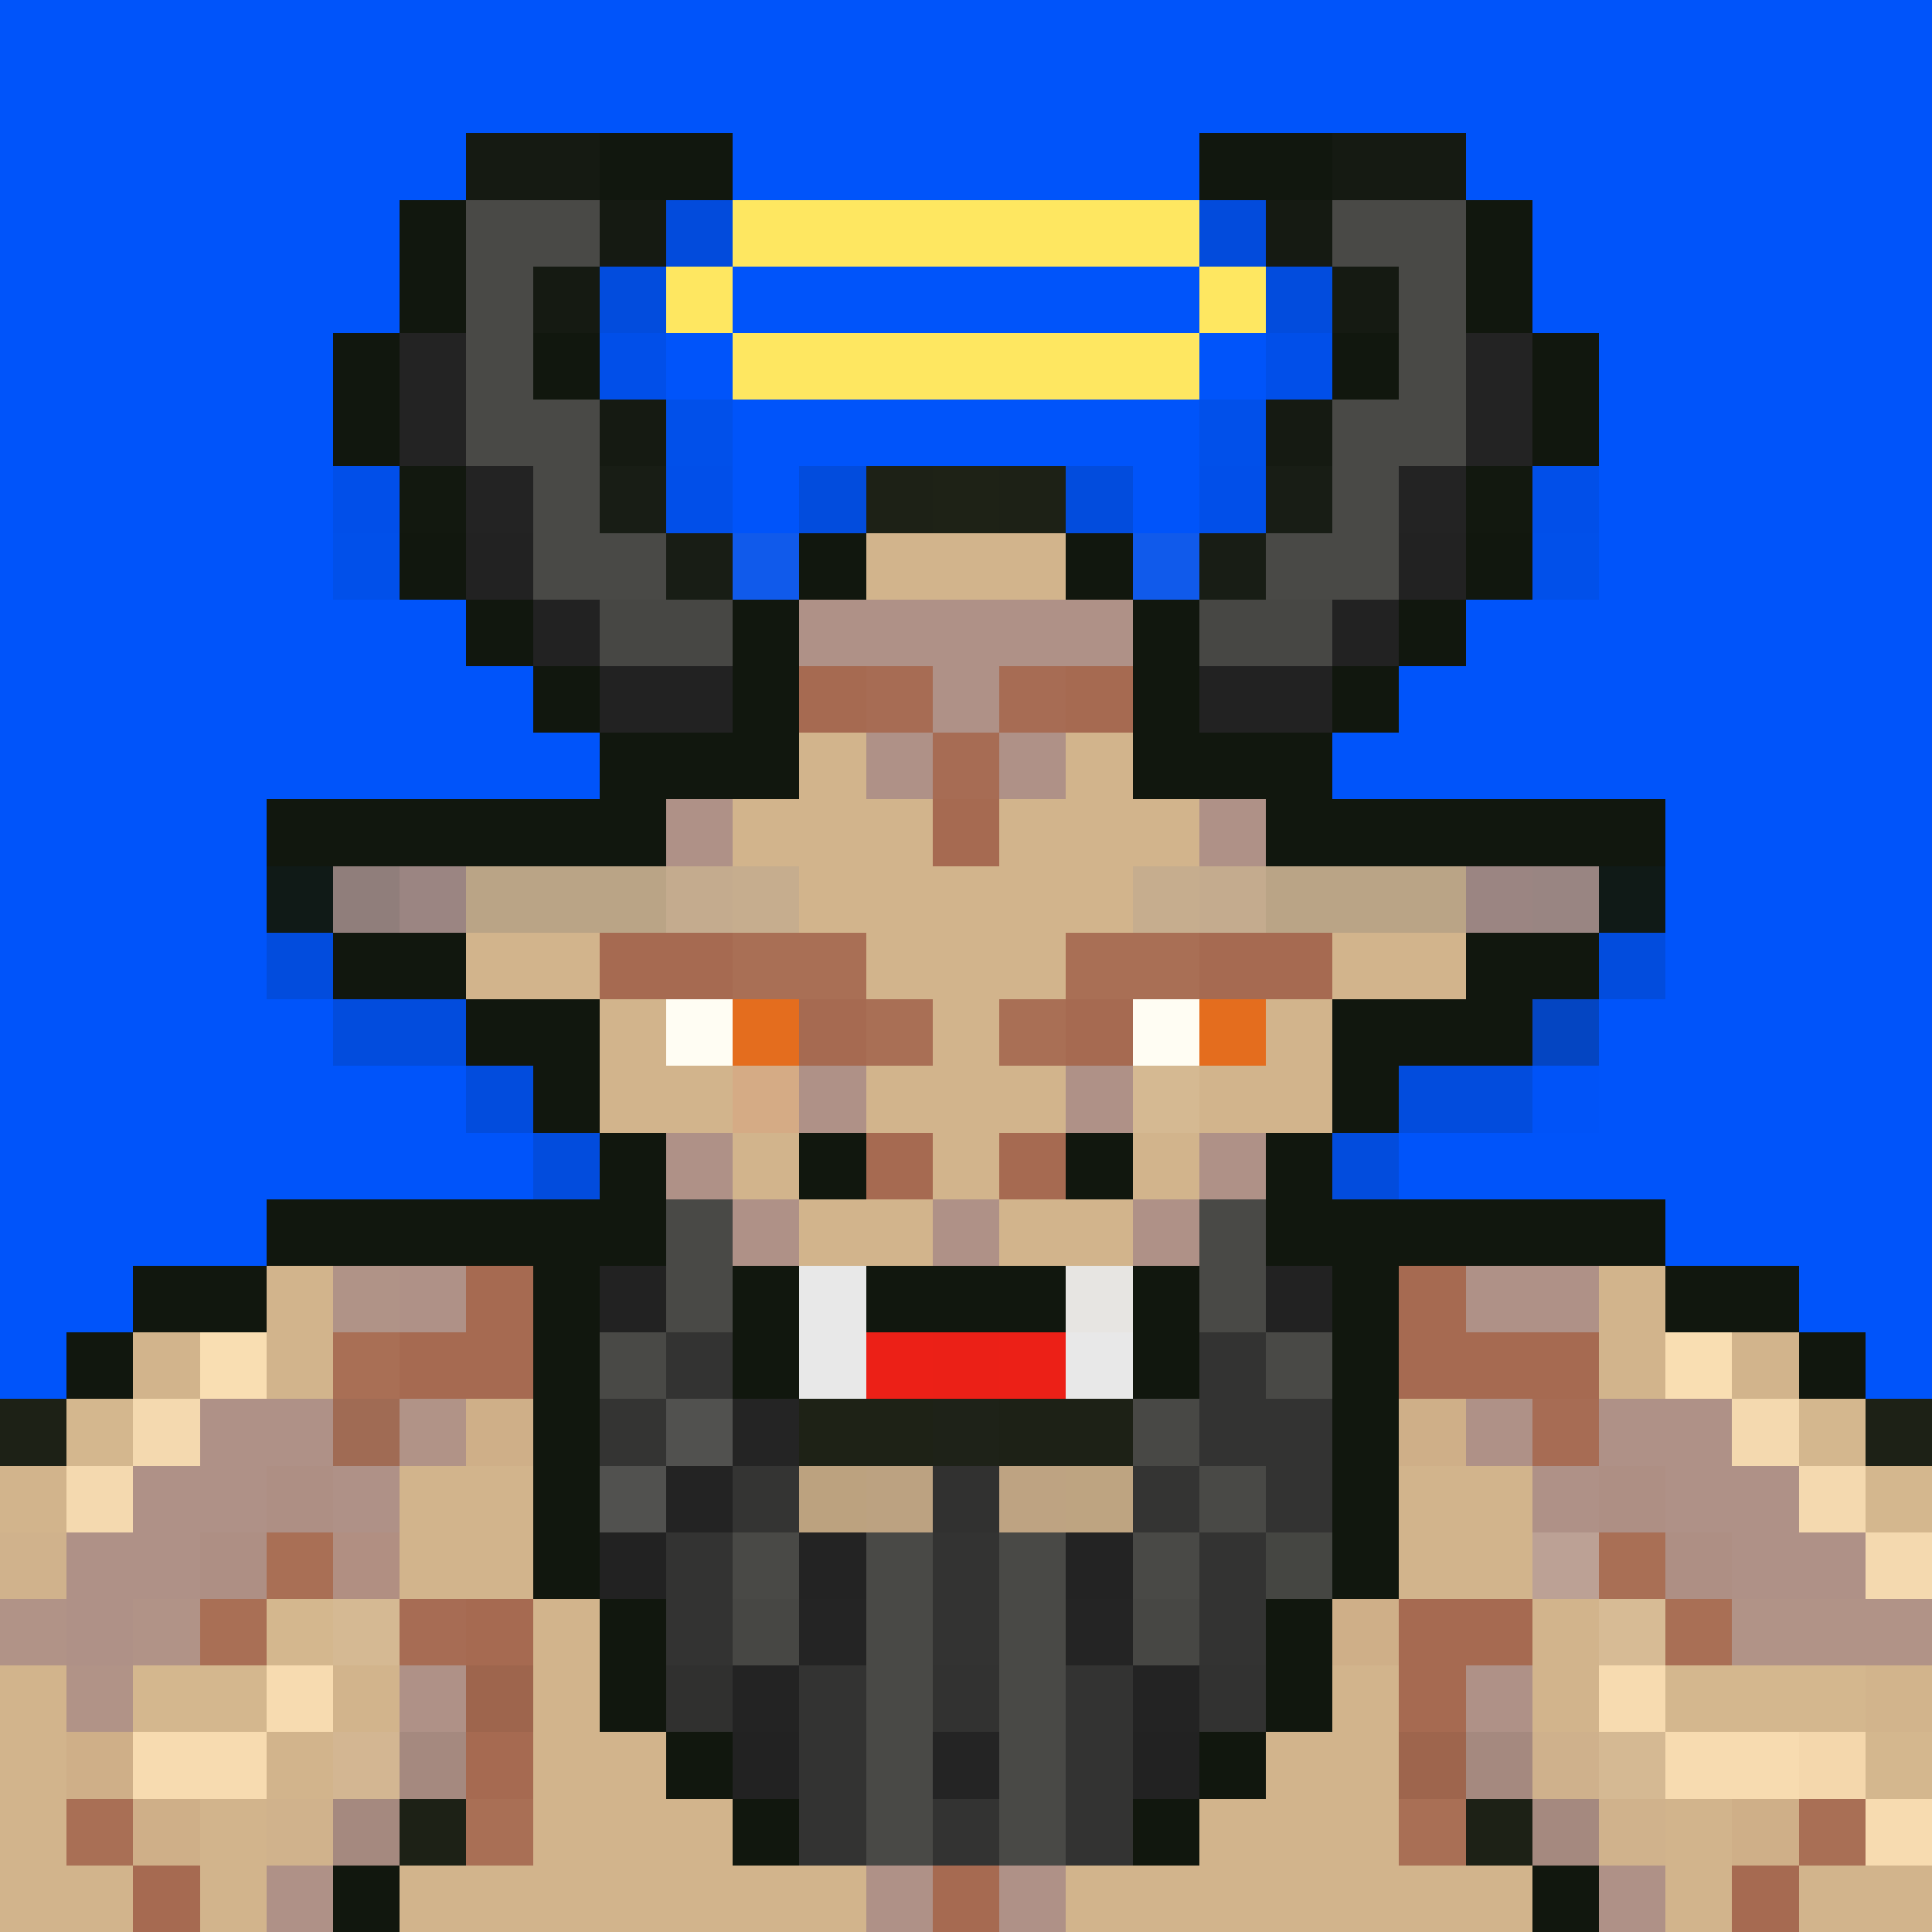 <?xml version="1.0" encoding="utf-8"?>
<svg xmlns="http://www.w3.org/2000/svg" shape-rendering="crispEdges" version="1.2" viewBox="0 0 29 29">
  <rect fill="#0054FA" height="100%" width="100%"/>
  <g id="body">
    <style>rect{shape-rendering:crispEdges}</style>
    <rect fill="#11170e" fill-opacity=".122" height="1" width="1" x="12" y="7"/>
    <rect fill="#1d2116" height="1" width="1" x="13" y="7"/>
    <rect fill="#1e2216" height="1" width="1" x="14" y="7"/>
    <rect fill="#1d2116" height="1" width="1" x="15" y="7"/>
    <rect fill="#11170e" fill-opacity=".122" height="1" width="1" x="16" y="7"/>
    <rect fill="#11170e" height="1" width="1" x="12" y="8"/>
    <rect fill="tan" height="1" width="3" x="13" y="8"/>
    <rect fill="#11170e" height="1" width="1" x="16" y="8"/>
    <rect fill="#11170e" height="1" width="1" x="11" y="9"/>
    <rect fill="#af9187" height="1" width="5" x="12" y="9"/>
    <rect fill="#11170e" height="1" width="1" x="17" y="9"/>
    <rect fill="#11170e" height="1" width="1" x="10" y="10"/>
    <rect fill="#af9187" height="1" width="1" x="11" y="10"/>
    <rect fill="#a66a51" height="1" width="1" x="12" y="10"/>
    <rect fill="#a76c54" height="1" width="1" x="13" y="10"/>
    <rect fill="#af9187" height="1" width="1" x="14" y="10"/>
    <rect fill="#a76c54" height="1" width="1" x="15" y="10"/>
    <rect fill="#a66a51" height="1" width="1" x="16" y="10"/>
    <rect fill="#af9187" height="1" width="1" x="17" y="10"/>
    <rect fill="#11170e" height="1" width="1" x="18" y="10"/>
    <rect fill="#11170e" height="2" width="1" x="9" y="11"/>
    <rect fill="#af9187" height="2" width="1" x="10" y="11"/>
    <rect fill="tan" height="2" width="2" x="11" y="11"/>
    <rect fill="#af9187" height="1" width="1" x="13" y="11"/>
    <rect fill="#a76c54" height="1" width="1" x="14" y="11"/>
    <rect fill="#af9187" height="1" width="1" x="15" y="11"/>
    <rect fill="tan" height="2" width="2" x="16" y="11"/>
    <rect fill="#af9187" height="2" width="1" x="18" y="11"/>
    <rect fill="#11170e" height="2" width="1" x="19" y="11"/>
    <rect fill="#11170e" height="1" width="5" x="4" y="12"/>
    <rect fill="tan" height="3" width="1" x="13" y="12"/>
    <rect fill="#a66a51" height="1" width="1" x="14" y="12"/>
    <rect fill="tan" height="3" width="1" x="15" y="12"/>
    <rect fill="#11170e" height="1" width="5" x="20" y="12"/>
    <rect fill="#101a17" height="1" width="1" x="4" y="13"/>
    <rect fill="#907e7b" height="1" width="1" x="5" y="13"/>
    <rect fill="#9b8582" height="1" width="1" x="6" y="13"/>
    <rect fill="#baa486" height="1" width="3" x="7" y="13"/>
    <rect fill="#c4ab8e" height="1" width="1" x="10" y="13"/>
    <rect fill="#c6ad8e" height="1" width="1" x="11" y="13"/>
    <rect fill="tan" height="1" width="1" x="12" y="13"/>
    <rect fill="tan" height="5" width="1" x="14" y="13"/>
    <rect fill="tan" height="1" width="1" x="16" y="13"/>
    <rect fill="#c6ad8e" height="1" width="1" x="17" y="13"/>
    <rect fill="#c4ab8e" height="1" width="1" x="18" y="13"/>
    <rect fill="#baa486" height="1" width="3" x="19" y="13"/>
    <rect fill="#9b8582" height="1" width="1" x="22" y="13"/>
    <rect fill="#998582" height="1" width="1" x="23" y="13"/>
    <rect fill="#101a17" height="1" width="1" x="24" y="13"/>
    <rect fill="#11170e" fill-opacity=".122" height="1" width="1" x="4" y="14"/>
    <rect fill="#11170e" height="1" width="2" x="5" y="14"/>
    <rect fill="tan" height="1" width="2" x="7" y="14"/>
    <rect fill="#a66a51" height="1" width="2" x="9" y="14"/>
    <rect fill="#a96f55" height="1" width="2" x="11" y="14"/>
    <rect fill="#a96f55" height="1" width="2" x="16" y="14"/>
    <rect fill="#a66a51" height="1" width="2" x="18" y="14"/>
    <rect fill="tan" height="1" width="2" x="20" y="14"/>
    <rect fill="#11170e" height="1" width="2" x="22" y="14"/>
    <rect fill="#11170e" fill-opacity=".122" height="1" width="1" x="24" y="14"/>
    <rect fill="#11170e" fill-opacity=".122" height="1" width="2" x="5" y="15"/>
    <rect fill="#11170e" height="1" width="2" x="7" y="15"/>
    <rect fill="tan" height="6" width="1" x="9" y="15"/>
    <rect fill="#fffdf3" height="1" width="1" x="10" y="15"/>
    <rect fill="#e46d1e" height="1" width="1" x="11" y="15"/>
    <rect fill="#a66a51" height="1" width="1" x="12" y="15"/>
    <rect fill="#a96f55" height="1" width="1" x="13" y="15"/>
    <rect fill="#a96f55" height="1" width="1" x="15" y="15"/>
    <rect fill="#a66a51" height="1" width="1" x="16" y="15"/>
    <rect fill="#fffdf3" height="1" width="1" x="17" y="15"/>
    <rect fill="#e46d1e" height="1" width="1" x="18" y="15"/>
    <rect fill="tan" height="5" width="1" x="19" y="15"/>
    <rect fill="#11170e" height="1" width="3" x="20" y="15"/>
    <rect fill="#13190f" fill-opacity=".235" height="1" width="1" x="23" y="15"/>
    <rect fill="#11170e" fill-opacity=".122" height="1" width="1" x="7" y="16"/>
    <rect fill="#11170e" height="1" width="1" x="8" y="16"/>
    <rect fill="tan" height="1" width="1" x="10" y="16"/>
    <rect fill="#d5ab85" height="1" width="1" x="11" y="16"/>
    <rect fill="#af9187" height="1" width="1" x="12" y="16"/>
    <rect fill="tan" height="1" width="1" x="13" y="16"/>
    <rect fill="tan" height="1" width="1" x="15" y="16"/>
    <rect fill="#af9187" height="1" width="1" x="16" y="16"/>
    <rect fill="#d5b992" height="1" width="1" x="17" y="16"/>
    <rect fill="tan" height="1" width="1" x="18" y="16"/>
    <rect fill="#11170e" height="1" width="1" x="20" y="16"/>
    <rect fill="#11170e" fill-opacity=".122" height="1" width="2" x="21" y="16"/>
    <rect fill="#11170e" fill-opacity=".008" height="1" width="1" x="23" y="16"/>
    <rect fill="#11170e" fill-opacity=".122" height="1" width="1" x="8" y="17"/>
    <rect fill="#af9187" height="1" width="1" x="10" y="17"/>
    <rect fill="tan" height="1" width="1" x="11" y="17"/>
    <rect fill="#11170e" height="1" width="1" x="12" y="17"/>
    <rect fill="#a66a51" height="1" width="1" x="13" y="17"/>
    <rect fill="#a66a51" height="1" width="1" x="15" y="17"/>
    <rect fill="#11170e" height="1" width="1" x="16" y="17"/>
    <rect fill="tan" height="1" width="1" x="17" y="17"/>
    <rect fill="#af9187" height="1" width="1" x="18" y="17"/>
    <rect fill="#11170e" fill-opacity=".122" height="1" width="1" x="20" y="17"/>
    <rect fill="#11170e" height="1" width="5" x="4" y="18"/>
    <rect fill="#11170e" height="1" width="1" x="10" y="18"/>
    <rect fill="#af9187" height="1" width="1" x="11" y="18"/>
    <rect fill="tan" height="1" width="2" x="12" y="18"/>
    <rect fill="#af9187" height="1" width="1" x="14" y="18"/>
    <rect fill="tan" height="1" width="2" x="15" y="18"/>
    <rect fill="#af9187" height="1" width="1" x="17" y="18"/>
    <rect fill="#11170e" height="1" width="1" x="18" y="18"/>
    <rect fill="#11170e" height="1" width="5" x="20" y="18"/>
    <rect fill="#11170e" height="1" width="2" x="2" y="19"/>
    <rect fill="tan" height="2" width="1" x="4" y="19"/>
    <rect fill="#b09387" height="1" width="1" x="5" y="19"/>
    <rect fill="#af9187" height="1" width="1" x="6" y="19"/>
    <rect fill="#a66a51" height="2" width="1" x="7" y="19"/>
    <rect fill="#11170e" height="1" width="1" x="8" y="19"/>
    <rect fill="#c6aa84" height="1" width="1" x="10" y="19"/>
    <rect fill="#11170e" height="1" width="1" x="11" y="19"/>
    <rect fill="#e8e8e8" height="2" width="1" x="12" y="19"/>
    <rect fill="#11170e" height="1" width="3" x="13" y="19"/>
    <rect fill="#e7e5e2" height="1" width="1" x="16" y="19"/>
    <rect fill="#1b1f16" height="1" width="1" x="17" y="19"/>
    <rect fill="#c6aa84" height="1" width="1" x="18" y="19"/>
    <rect fill="#1a1c12" height="1" width="1" x="20" y="19"/>
    <rect fill="#a66a51" height="2" width="1" x="21" y="19"/>
    <rect fill="#af9187" height="1" width="2" x="22" y="19"/>
    <rect fill="tan" height="2" width="1" x="24" y="19"/>
    <rect fill="#11170e" height="1" width="2" x="25" y="19"/>
    <rect fill="#11170e" height="1" width="1" x="1" y="20"/>
    <rect fill="tan" height="1" width="1" x="2" y="20"/>
    <rect fill="#f9deb2" height="1" width="1" x="3" y="20"/>
    <rect fill="#a96f55" height="1" width="1" x="5" y="20"/>
    <rect fill="#a66a51" height="1" width="1" x="6" y="20"/>
    <rect fill="#1a1c12" height="1" width="1" x="8" y="20"/>
    <rect fill="tan" height="2" width="1" x="10" y="20"/>
    <rect fill="#1c2015" height="1" width="1" x="11" y="20"/>
    <rect fill="#ec2017" height="1" width="1" x="13" y="20"/>
    <rect fill="#eb2017" height="1" width="1" x="14" y="20"/>
    <rect fill="#ec2017" height="1" width="1" x="15" y="20"/>
    <rect fill="#e8e8e8" height="1" width="1" x="16" y="20"/>
    <rect fill="#11170e" height="1" width="1" x="17" y="20"/>
    <rect fill="tan" height="2" width="1" x="18" y="20"/>
    <rect fill="#c6aa84" height="1" width="1" x="19" y="20"/>
    <rect fill="#242116" height="1" width="1" x="20" y="20"/>
    <rect fill="#a66a51" height="1" width="2" x="22" y="20"/>
    <rect fill="#f9deb2" height="1" width="1" x="25" y="20"/>
    <rect fill="tan" height="1" width="1" x="26" y="20"/>
    <rect fill="#11170e" height="1" width="1" x="27" y="20"/>
    <rect fill="#1d2116" height="1" width="1" y="21"/>
    <rect fill="#d4b78e" height="1" width="1" x="1" y="21"/>
    <rect fill="#f4d9af" height="1" width="1" x="2" y="21"/>
    <rect fill="#af9187" height="1" width="2" x="3" y="21"/>
    <rect fill="#a06b54" height="1" width="1" x="5" y="21"/>
    <rect fill="#b19387" height="1" width="1" x="6" y="21"/>
    <rect fill="#cfaf88" height="1" width="1" x="7" y="21"/>
    <rect fill="#a66a51" height="2" width="1" x="8" y="21"/>
    <rect fill="#11170e" height="1" width="1" x="9" y="21"/>
    <rect fill="tan" height="2" width="1" x="11" y="21"/>
    <rect fill="#1e2216" height="1" width="2" x="12" y="21"/>
    <rect fill="#1d2116" height="1" width="3" x="14" y="21"/>
    <rect fill="#c6aa84" height="1" width="1" x="17" y="21"/>
    <rect fill="#11170e" height="2" width="1" x="19" y="21"/>
    <rect fill="#a96f55" height="1" width="1" x="20" y="21"/>
    <rect fill="#cfaf88" height="1" width="1" x="21" y="21"/>
    <rect fill="#af9187" height="1" width="1" x="22" y="21"/>
    <rect fill="#a76c54" height="1" width="1" x="23" y="21"/>
    <rect fill="#af9187" height="1" width="2" x="24" y="21"/>
    <rect fill="#f4d9af" height="1" width="1" x="26" y="21"/>
    <rect fill="#d4b78e" height="1" width="1" x="27" y="21"/>
    <rect fill="#1d2116" height="1" width="1" x="28" y="21"/>
    <rect fill="tan" height="1" width="1" y="22"/>
    <rect fill="#f4d9af" height="1" width="1" x="1" y="22"/>
    <rect fill="#af9187" height="1" width="2" x="2" y="22"/>
    <rect fill="#ae8f84" height="1" width="1" x="4" y="22"/>
    <rect fill="#af9187" height="1" width="1" x="5" y="22"/>
    <rect fill="tan" height="2" width="2" x="6" y="22"/>
    <rect fill="#282a20" height="1" width="1" x="9" y="22"/>
    <rect fill="#c6aa84" height="1" width="1" x="10" y="22"/>
    <rect fill="tan" height="1" width="1" x="12" y="22"/>
    <rect fill="#d0b28c" height="1" width="1" x="13" y="22"/>
    <rect fill="#c6aa84" height="1" width="1" x="14" y="22"/>
    <rect fill="#d0b28c" height="1" width="1" x="15" y="22"/>
    <rect fill="tan" height="1" width="2" x="16" y="22"/>
    <rect fill="#c6aa84" height="1" width="1" x="18" y="22"/>
    <rect fill="#a66a51" height="1" width="1" x="20" y="22"/>
    <rect fill="tan" height="2" width="2" x="21" y="22"/>
    <rect fill="#af9187" height="1" width="1" x="23" y="22"/>
    <rect fill="#ae8f84" height="1" width="1" x="24" y="22"/>
    <rect fill="#af9187" height="1" width="2" x="25" y="22"/>
    <rect fill="#f4d9af" height="1" width="1" x="27" y="22"/>
    <rect fill="#d4b78e" height="1" width="1" x="28" y="22"/>
    <rect fill="#d0b28c" height="1" width="1" y="23"/>
    <rect fill="#af9187" height="1" width="2" x="1" y="23"/>
    <rect fill="#ae8f84" height="1" width="1" x="3" y="23"/>
    <rect fill="#a96f55" height="1" width="1" x="4" y="23"/>
    <rect fill="#b18f82" height="1" width="1" x="5" y="23"/>
    <rect fill="tan" height="6" width="1" x="8" y="23"/>
    <rect fill="#9f6951" height="1" width="1" x="9" y="23"/>
    <rect fill="#11170e" height="1" width="1" x="10" y="23"/>
    <rect fill="#c6aa84" height="1" width="1" x="11" y="23"/>
    <rect fill="#c5a984" height="1" width="1" x="12" y="23"/>
    <rect fill="#a5897f" height="1" width="1" x="13" y="23"/>
    <rect fill="#11170e" height="1" width="1" x="14" y="23"/>
    <rect fill="#a5897f" height="1" width="1" x="15" y="23"/>
    <rect fill="#c6aa84" height="1" width="2" x="16" y="23"/>
    <rect fill="#1a1c12" height="1" width="1" x="18" y="23"/>
    <rect fill="#a96f55" height="1" width="1" x="19" y="23"/>
    <rect fill="tan" height="1" width="1" x="20" y="23"/>
    <rect fill="#bca195" height="1" width="1" x="23" y="23"/>
    <rect fill="#a96f55" height="1" width="1" x="24" y="23"/>
    <rect fill="#ae8f84" height="1" width="1" x="25" y="23"/>
    <rect fill="#af9187" height="1" width="2" x="26" y="23"/>
    <rect fill="#f4d9af" height="1" width="1" x="28" y="23"/>
    <rect fill="#b19387" height="1" width="1" y="24"/>
    <rect fill="#af9187" height="1" width="1" x="1" y="24"/>
    <rect fill="#b19387" height="1" width="1" x="2" y="24"/>
    <rect fill="#a96f55" height="1" width="1" x="3" y="24"/>
    <rect fill="#d4b78e" height="1" width="1" x="4" y="24"/>
    <rect fill="#d5b993" height="1" width="1" x="5" y="24"/>
    <rect fill="#a76c54" height="1" width="1" x="6" y="24"/>
    <rect fill="#a66a51" height="1" width="1" x="7" y="24"/>
    <rect fill="tan" height="5" width="1" x="9" y="24"/>
    <rect fill="#a96f55" height="1" width="1" x="10" y="24"/>
    <rect fill="#11170e" height="1" width="3" x="11" y="24"/>
    <rect fill="#a66a51" height="2" width="1" x="14" y="24"/>
    <rect fill="#11170e" height="1" width="3" x="15" y="24"/>
    <rect fill="#a66a51" height="1" width="1" x="18" y="24"/>
    <rect fill="tan" height="5" width="1" x="19" y="24"/>
    <rect fill="#cfaf88" height="1" width="1" x="20" y="24"/>
    <rect fill="#a66a51" height="1" width="2" x="21" y="24"/>
    <rect fill="tan" height="2" width="1" x="23" y="24"/>
    <rect fill="#d7bb95" height="1" width="1" x="24" y="24"/>
    <rect fill="#a96f55" height="1" width="1" x="25" y="24"/>
    <rect fill="#b19387" height="1" width="3" x="26" y="24"/>
    <rect fill="tan" height="4" width="1" y="25"/>
    <rect fill="#b19387" height="1" width="1" x="1" y="25"/>
    <rect fill="#d4b78e" height="1" width="2" x="2" y="25"/>
    <rect fill="#f7dbb0" height="1" width="1" x="4" y="25"/>
    <rect fill="tan" height="1" width="1" x="5" y="25"/>
    <rect fill="#af9187" height="1" width="1" x="6" y="25"/>
    <rect fill="#9e654d" height="1" width="1" x="7" y="25"/>
    <rect fill="tan" height="4" width="1" x="10" y="25"/>
    <rect fill="#a66a51" height="1" width="3" x="11" y="25"/>
    <rect fill="#a66a51" height="1" width="1" x="15" y="25"/>
    <rect fill="#a96f55" height="1" width="1" x="16" y="25"/>
    <rect fill="#a66a51" height="1" width="1" x="17" y="25"/>
    <rect fill="#cfaf88" height="1" width="1" x="18" y="25"/>
    <rect fill="tan" height="4" width="1" x="20" y="25"/>
    <rect fill="#a66a51" height="1" width="1" x="21" y="25"/>
    <rect fill="#af9187" height="1" width="1" x="22" y="25"/>
    <rect fill="#f7dbb0" height="1" width="1" x="24" y="25"/>
    <rect fill="#d4b78e" height="1" width="3" x="25" y="25"/>
    <rect fill="tan" height="1" width="1" x="28" y="25"/>
    <rect fill="#cfaf88" height="1" width="1" x="1" y="26"/>
    <rect fill="#f7dbb0" height="1" width="2" x="2" y="26"/>
    <rect fill="tan" height="1" width="1" x="4" y="26"/>
    <rect fill="#d3b692" height="1" width="1" x="5" y="26"/>
    <rect fill="#a5897f" height="1" width="1" x="6" y="26"/>
    <rect fill="#a66a51" height="1" width="1" x="7" y="26"/>
    <rect fill="tan" height="1" width="4" x="11" y="26"/>
    <rect fill="#d0b28c" height="1" width="1" x="15" y="26"/>
    <rect fill="tan" height="3" width="3" x="16" y="26"/>
    <rect fill="#9e654d" height="1" width="1" x="21" y="26"/>
    <rect fill="#a5897f" height="1" width="1" x="22" y="26"/>
    <rect fill="#cfb18c" height="1" width="1" x="23" y="26"/>
    <rect fill="#d5b993" height="1" width="1" x="24" y="26"/>
    <rect fill="#f7dbb0" height="1" width="2" x="25" y="26"/>
    <rect fill="#f4d7ac" height="1" width="1" x="27" y="26"/>
    <rect fill="#d4b78e" height="1" width="1" x="28" y="26"/>
    <rect fill="#a96f55" height="1" width="1" x="1" y="27"/>
    <rect fill="#cfaf88" height="1" width="1" x="2" y="27"/>
    <rect fill="tan" height="2" width="1" x="3" y="27"/>
    <rect fill="#d0b28c" height="1" width="1" x="4" y="27"/>
    <rect fill="#a5897f" height="1" width="1" x="5" y="27"/>
    <rect fill="#1d2116" height="1" width="1" x="6" y="27"/>
    <rect fill="#a96f55" height="1" width="1" x="7" y="27"/>
    <rect fill="tan" height="2" width="2" x="11" y="27"/>
    <rect fill="#af9187" height="2" width="1" x="13" y="27"/>
    <rect fill="#a66a51" height="2" width="1" x="14" y="27"/>
    <rect fill="#b19387" height="1" width="1" x="15" y="27"/>
    <rect fill="#a96f55" height="1" width="1" x="21" y="27"/>
    <rect fill="#1d2116" height="1" width="1" x="22" y="27"/>
    <rect fill="#a5897f" height="1" width="1" x="23" y="27"/>
    <rect fill="#d0b28c" height="1" width="1" x="24" y="27"/>
    <rect fill="tan" height="2" width="1" x="25" y="27"/>
    <rect fill="#cfaf88" height="1" width="1" x="26" y="27"/>
    <rect fill="#a96f55" height="1" width="1" x="27" y="27"/>
    <rect fill="#f7dbb0" height="1" width="1" x="28" y="27"/>
    <rect fill="tan" height="1" width="1" x="1" y="28"/>
    <rect fill="#a66a51" height="1" width="1" x="2" y="28"/>
    <rect fill="#af9187" height="1" width="1" x="4" y="28"/>
    <rect fill="#11170e" height="1" width="1" x="5" y="28"/>
    <rect fill="tan" height="1" width="2" x="6" y="28"/>
    <rect fill="#af9187" height="1" width="1" x="15" y="28"/>
    <rect fill="tan" height="1" width="2" x="21" y="28"/>
    <rect fill="#11170e" height="1" width="1" x="23" y="28"/>
    <rect fill="#af9187" height="1" width="1" x="24" y="28"/>
    <rect fill="#a66a51" height="1" width="1" x="26" y="28"/>
    <rect fill="tan" height="1" width="2" x="27" y="28"/>
  </g>
  <g id="beard">
    <style>rect{shape-rendering:crispEdges}</style>
    <rect fill="#11170e" height="2" width="1" x="9" y="17"/>
    <rect fill="#11170e" height="2" width="1" x="19" y="17"/>
    <rect fill="#494946" height="2" width="1" x="10" y="18"/>
    <rect fill="#494946" height="2" width="1" x="18" y="18"/>
    <rect fill="#11170e" height="5" width="1" x="8" y="19"/>
    <rect fill="#222" height="1" width="1" x="9" y="19"/>
    <rect fill="#11170e" height="2" width="1" x="11" y="19"/>
    <rect fill="#11170e" height="2" width="1" x="17" y="19"/>
    <rect fill="#222" height="1" width="1" x="19" y="19"/>
    <rect fill="#11170e" height="5" width="1" x="20" y="19"/>
    <rect fill="#494946" height="1" width="1" x="9" y="20"/>
    <rect fill="#333332" height="1" width="1" x="10" y="20"/>
    <rect fill="#333332" height="2" width="1" x="18" y="20"/>
    <rect fill="#494946" height="1" width="1" x="19" y="20"/>
    <rect fill="#343433" height="1" width="1" x="9" y="21"/>
    <rect fill="#51514f" height="1" width="1" x="10" y="21"/>
    <rect fill="#242424" height="1" width="1" x="11" y="21"/>
    <rect fill="#333332" fill-opacity=".063" height="1" width="1" x="14" y="21"/>
    <rect fill="#484845" height="1" width="1" x="17" y="21"/>
    <rect fill="#333332" height="2" width="1" x="19" y="21"/>
    <rect fill="#51514f" height="1" width="1" x="9" y="22"/>
    <rect fill="#232323" height="1" width="1" x="10" y="22"/>
    <rect fill="#343433" height="1" width="1" x="11" y="22"/>
    <rect fill="#232323" fill-opacity=".122" height="1" width="1" x="12" y="22"/>
    <rect fill="#3d3d3b" fill-opacity=".129" height="1" width="1" x="13" y="22"/>
    <rect fill="#313130" height="1" width="1" x="14" y="22"/>
    <rect fill="#3e3e3c" fill-opacity=".122" height="1" width="1" x="15" y="22"/>
    <rect fill="#353534" fill-opacity=".122" height="1" width="1" x="16" y="22"/>
    <rect fill="#343433" height="1" width="1" x="17" y="22"/>
    <rect fill="#494946" height="1" width="1" x="18" y="22"/>
    <rect fill="#222" height="1" width="1" x="9" y="23"/>
    <rect fill="#333332" height="2" width="1" x="10" y="23"/>
    <rect fill="#494946" height="1" width="1" x="11" y="23"/>
    <rect fill="#232323" height="1" width="1" x="12" y="23"/>
    <rect fill="#494946" height="5" width="1" x="13" y="23"/>
    <rect fill="#333332" height="2" width="1" x="14" y="23"/>
    <rect fill="#494946" height="5" width="1" x="15" y="23"/>
    <rect fill="#232323" height="1" width="1" x="16" y="23"/>
    <rect fill="#494946" height="1" width="1" x="17" y="23"/>
    <rect fill="#333332" height="2" width="1" x="18" y="23"/>
    <rect fill="#454642" height="1" width="1" x="19" y="23"/>
    <rect fill="#11170e" height="2" width="1" x="9" y="24"/>
    <rect fill="#474744" height="1" width="1" x="11" y="24"/>
    <rect fill="#242424" height="1" width="1" x="12" y="24"/>
    <rect fill="#242424" height="1" width="1" x="16" y="24"/>
    <rect fill="#474744" height="1" width="1" x="17" y="24"/>
    <rect fill="#11170e" height="2" width="1" x="19" y="24"/>
    <rect fill="#30302f" height="1" width="1" x="10" y="25"/>
    <rect fill="#232323" height="1" width="1" x="11" y="25"/>
    <rect fill="#333332" height="3" width="1" x="12" y="25"/>
    <rect fill="#323231" height="1" width="1" x="14" y="25"/>
    <rect fill="#333332" height="3" width="1" x="16" y="25"/>
    <rect fill="#232323" height="1" width="1" x="17" y="25"/>
    <rect fill="#323231" height="1" width="1" x="18" y="25"/>
    <rect fill="#11170e" height="1" width="1" x="10" y="26"/>
    <rect fill="#222" height="1" width="1" x="11" y="26"/>
    <rect fill="#242424" height="1" width="1" x="14" y="26"/>
    <rect fill="#222" height="1" width="1" x="17" y="26"/>
    <rect fill="#11170e" height="1" width="1" x="18" y="26"/>
    <rect fill="#11170e" height="1" width="1" x="11" y="27"/>
    <rect fill="#333332" height="1" width="1" x="14" y="27"/>
    <rect fill="#11170e" height="1" width="1" x="17" y="27"/>
  </g>
  <g id="horns">
    <style>rect{shape-rendering:crispEdges}</style>
    <rect fill="#151a12" height="1" width="2" x="7" y="2"/>
    <rect fill="#11170e" height="1" width="2" x="9" y="2"/>
    <rect fill="#11170e" height="1" width="2" x="18" y="2"/>
    <rect fill="#151a12" height="1" width="2" x="20" y="2"/>
    <rect fill="#11170e" height="2" width="1" x="6" y="3"/>
    <rect fill="#494946" height="1" width="2" x="7" y="3"/>
    <rect fill="#151a12" height="1" width="1" x="9" y="3"/>
    <rect fill="#11170e" fill-opacity=".125" height="1" width="1" x="10" y="3"/>
    <rect fill="#11170e" fill-opacity=".125" height="1" width="1" x="18" y="3"/>
    <rect fill="#151a12" height="1" width="1" x="19" y="3"/>
    <rect fill="#494946" height="1" width="2" x="20" y="3"/>
    <rect fill="#11170e" height="2" width="1" x="22" y="3"/>
    <rect fill="#494946" height="3" width="1" x="7" y="4"/>
    <rect fill="#151a12" height="1" width="1" x="8" y="4"/>
    <rect fill="#131910" fill-opacity=".125" height="1" width="1" x="9" y="4"/>
    <rect fill="#11170e" fill-opacity=".004" height="1" width="1" x="10" y="4"/>
    <rect fill="#11170e" fill-opacity=".004" height="1" width="1" x="18" y="4"/>
    <rect fill="#131910" fill-opacity=".125" height="1" width="1" x="19" y="4"/>
    <rect fill="#151a12" height="1" width="1" x="20" y="4"/>
    <rect fill="#494946" height="3" width="1" x="21" y="4"/>
    <rect fill="#11170e" height="2" width="1" x="5" y="5"/>
    <rect fill="#232323" height="2" width="1" x="6" y="5"/>
    <rect fill="#11170e" height="1" width="1" x="8" y="5"/>
    <rect fill="#11170e" fill-opacity=".067" height="1" width="1" x="9" y="5"/>
    <rect fill="#11170e" fill-opacity=".067" height="1" width="1" x="19" y="5"/>
    <rect fill="#11170e" height="1" width="1" x="20" y="5"/>
    <rect fill="#232323" height="2" width="1" x="22" y="5"/>
    <rect fill="#11170e" height="2" width="1" x="23" y="5"/>
    <rect fill="#494946" height="3" width="1" x="8" y="6"/>
    <rect fill="#151a12" height="1" width="1" x="9" y="6"/>
    <rect fill="#11170e" fill-opacity=".063" height="1" width="1" x="10" y="6"/>
    <rect fill="#11170e" fill-opacity=".063" height="1" width="1" x="18" y="6"/>
    <rect fill="#151a12" height="1" width="1" x="19" y="6"/>
    <rect fill="#494946" height="3" width="1" x="20" y="6"/>
    <rect fill="#11170e" fill-opacity=".067" height="1" width="1" x="5" y="7"/>
    <rect fill="#12180f" height="1" width="1" x="6" y="7"/>
    <rect fill="#232323" height="1" width="1" x="7" y="7"/>
    <rect fill="#181d15" height="1" width="1" x="9" y="7"/>
    <rect fill="#141a11" fill-opacity=".071" height="1" width="1" x="10" y="7"/>
    <rect fill="#141a11" fill-opacity=".071" height="1" width="1" x="18" y="7"/>
    <rect fill="#181d15" height="1" width="1" x="19" y="7"/>
    <rect fill="#232323" height="1" width="1" x="21" y="7"/>
    <rect fill="#12180f" height="1" width="1" x="22" y="7"/>
    <rect fill="#11170e" fill-opacity=".067" height="1" width="1" x="23" y="7"/>
    <rect fill="#11170e" fill-opacity=".063" height="1" width="1" x="5" y="8"/>
    <rect fill="#11170e" height="1" width="1" x="6" y="8"/>
    <rect fill="#222" height="1" width="1" x="7" y="8"/>
    <rect fill="#494946" height="1" width="1" x="9" y="8"/>
    <rect fill="#181d15" height="1" width="1" x="10" y="8"/>
    <rect fill="#848782" fill-opacity=".122" height="1" width="1" x="11" y="8"/>
    <rect fill="#848782" fill-opacity=".122" height="1" width="1" x="17" y="8"/>
    <rect fill="#181d15" height="1" width="1" x="18" y="8"/>
    <rect fill="#494946" height="1" width="1" x="19" y="8"/>
    <rect fill="#222" height="1" width="1" x="21" y="8"/>
    <rect fill="#11170e" height="1" width="1" x="22" y="8"/>
    <rect fill="#11170e" fill-opacity=".063" height="1" width="1" x="23" y="8"/>
    <rect fill="#11170e" height="1" width="1" x="7" y="9"/>
    <rect fill="#222" height="1" width="1" x="8" y="9"/>
    <rect fill="#474744" height="1" width="2" x="9" y="9"/>
    <rect fill="#11170e" height="3" width="1" x="11" y="9"/>
    <rect fill="#11170e" height="3" width="1" x="17" y="9"/>
    <rect fill="#474744" height="1" width="2" x="18" y="9"/>
    <rect fill="#222" height="1" width="1" x="20" y="9"/>
    <rect fill="#11170e" height="1" width="1" x="21" y="9"/>
    <rect fill="#11170e" height="1" width="1" x="8" y="10"/>
    <rect fill="#222" height="1" width="2" x="9" y="10"/>
    <rect fill="#222" height="1" width="2" x="18" y="10"/>
    <rect fill="#11170e" height="1" width="1" x="20" y="10"/>
    <rect fill="#11170e" height="1" width="2" x="9" y="11"/>
    <rect fill="#11170e" height="1" width="2" x="18" y="11"/>
  </g>
  <g id="hat">
    <style>rect{shape-rendering:crispEdges}</style>
    <rect fill="#fee761" height="1" width="7" x="11" y="3"/>
    <rect fill="#fee761" height="1" width="1" x="10" y="4"/>
    <rect fill="#fee761" height="1" width="1" x="18" y="4"/>
    <rect fill="#fee761" height="1" width="7" x="11" y="5"/>
  </g>
</svg>